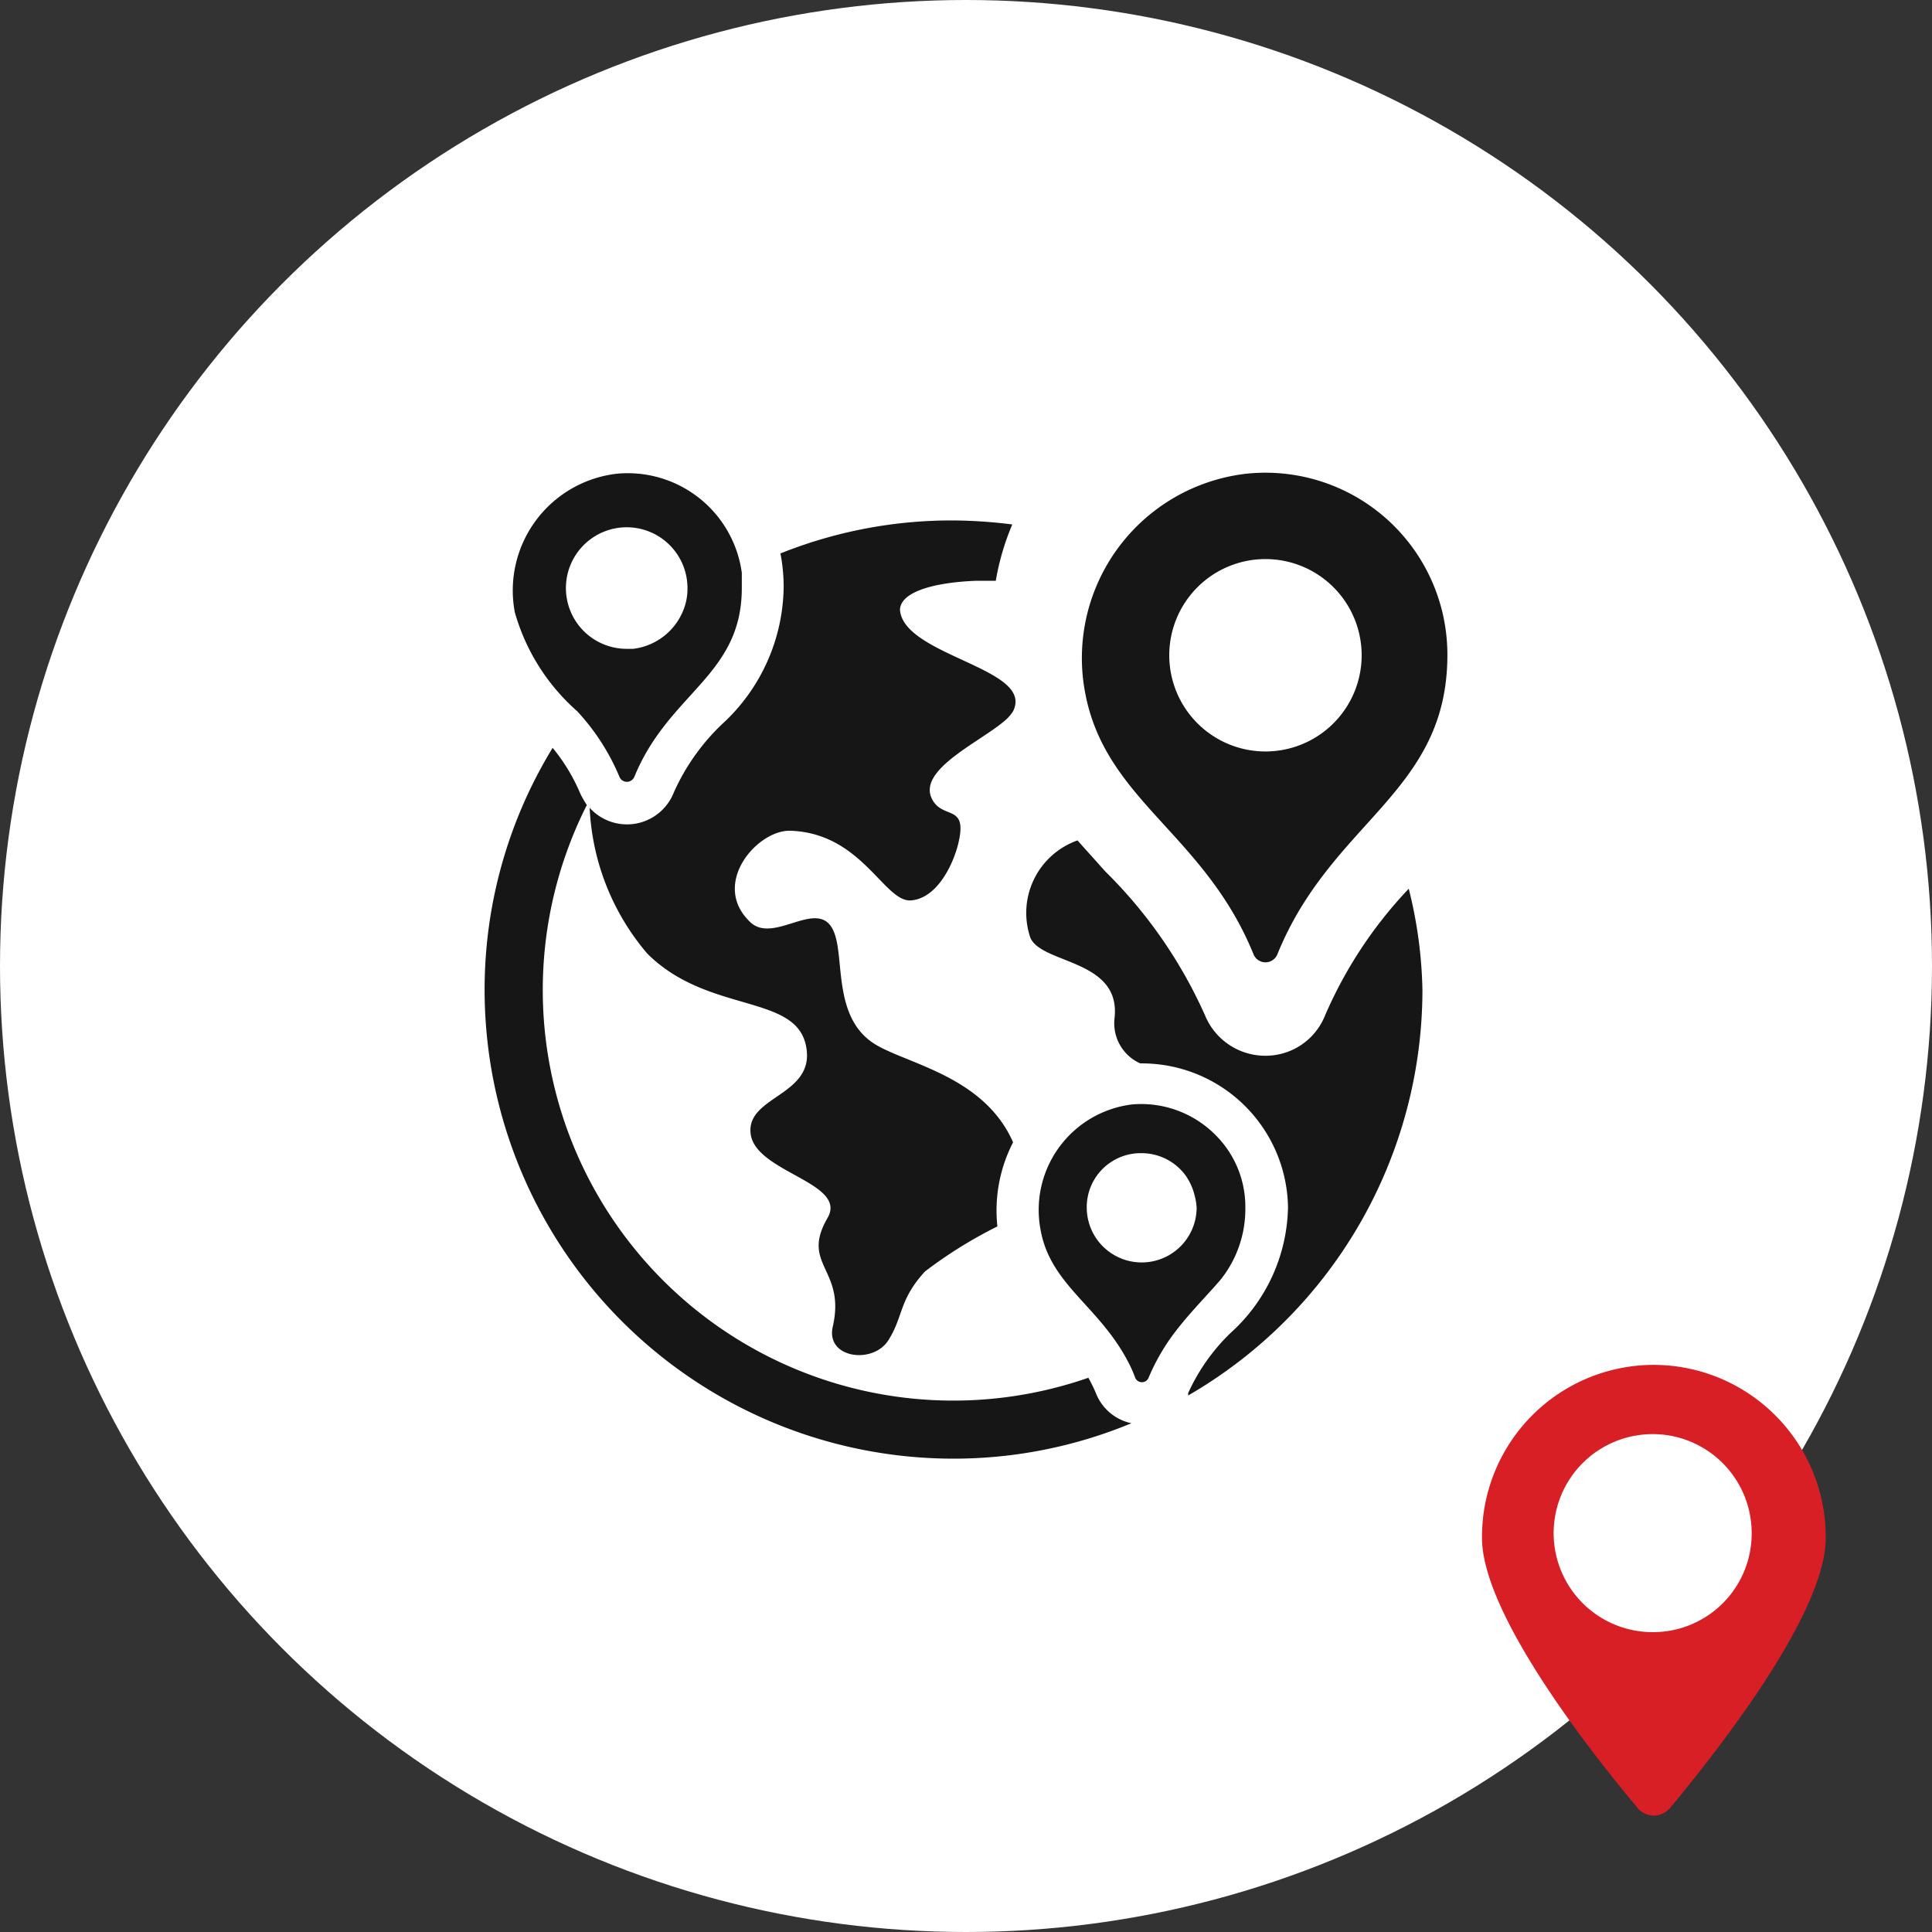 <svg xmlns="http://www.w3.org/2000/svg" viewBox="0 0 48 48"><rect x="0" y="0" width="48" height="48" fill="#333333" stroke="none"/><defs><style>.cls-1{fill:#fff;}.cls-2{fill:#d81f26;}.cls-3{fill:none;}.cls-4{fill:#161616;}</style></defs><g id="Capa_2" data-name="Capa 2"><g id="Capa_1-2" data-name="Capa 1"><circle class="cls-1" cx="24" cy="24" r="24"/><circle class="cls-1" cx="41.09" cy="38.1" r="2.75"/><path class="cls-2" d="M41.08,33.91a4.27,4.27,0,0,0-4.26,4.3c0,1.92,2.8,5.44,3.86,6.7a.52.52,0,0,0,.75.07l.07-.07c1.06-1.28,3.86-4.78,3.86-6.7a4.28,4.28,0,0,0-4.28-4.3Zm0,6.64a2.46,2.46,0,1,1,2.44-2.46,2.45,2.45,0,0,1-2.44,2.46Z"/><path class="cls-3" d="M24.81,30.73l0-.26A11.16,11.16,0,0,0,23,31.59c-.65.69-.59,1.25-.91,1.71s-1.56.45-1.38-.34c.33-1.44-.81-1.53-.13-2.7.51-.88-1.79-1.14-1.91-2.09S20.3,27.21,20,26s-2.45-.78-3.94-2.27a6,6,0,0,1-1.43-3.62L14.58,20A10.2,10.2,0,0,0,27,34.23a5.81,5.81,0,0,0-.86-1.1A4.69,4.69,0,0,1,24.81,30.73Z"/><path class="cls-4" d="M27.23,34.62a3.54,3.54,0,0,0-.19-.39A10.2,10.2,0,0,1,14.58,20a2.14,2.14,0,0,1-.17-.3,4.58,4.58,0,0,0-.68-1.12,11.51,11.51,0,0,0-1.69,6A11.65,11.65,0,0,0,23.67,36.24a11.53,11.53,0,0,0,4.44-.88A1.22,1.22,0,0,1,27.23,34.62Z"/><path class="cls-4" d="M32.92,25.23a1.59,1.59,0,0,1-1.48,1,1.62,1.62,0,0,1-1.5-1,11.73,11.73,0,0,0-2.48-3.58l-.69-.77h0a1.91,1.91,0,0,0-1.17,2.42c.29.66,2.26.53,2.09,2a1.09,1.09,0,0,0,.64,1.12A3.63,3.63,0,0,1,32,30a4.31,4.31,0,0,1-1.43,3.12,4.88,4.88,0,0,0-1.05,1.49l0,.06a11.65,11.65,0,0,0,5.82-10.07A11.09,11.09,0,0,0,35,22.08,10.76,10.76,0,0,0,32.92,25.23Z"/><path class="cls-4" d="M17.93,18a5.36,5.36,0,0,0-1.19,1.69,1.25,1.25,0,0,1-2.09.38,6,6,0,0,0,1.43,3.62c1.49,1.49,3.66,1,3.94,2.27s-1.49,1.25-1.37,2.21,2.42,1.21,1.91,2.09c-.68,1.17.46,1.26.13,2.7-.18.79,1,.94,1.38.34s.26-1,.91-1.71a11.16,11.16,0,0,1,1.8-1.12,3.69,3.69,0,0,1,.39-2.09c-.7-1.59-2.5-1.92-3.35-2.39-1.12-.61-.84-2.08-1.08-2.78-.34-1-1.49.28-2.1-.3-1-.95.18-2.3,1-2.27,1.78.06,2.33,1.79,3,1.73s1.06-.95,1.17-1.42c.24-1-.4-.57-.66-1.11-.35-.72,1.21-1.41,1.82-1.94a1,1,0,0,0,.2-.23c.18-.36-.06-.63-.46-.87-.81-.49-2.28-.88-2.35-1.64,0-.46.86-.69,1.88-.73l.5,0a6.24,6.24,0,0,1,.41-1.4,12.29,12.29,0,0,0-1.49-.1,11.43,11.43,0,0,0-4.27.82,4.47,4.47,0,0,1,.08.82A4.69,4.69,0,0,1,17.93,18Z"/><path class="cls-4" d="M31.14,23.7a.32.32,0,0,0,.6,0c1.35-3.32,4.22-4,4.22-7.43a4.52,4.52,0,0,0-5-4.5,4.61,4.61,0,0,0-4,5.44C27.46,19.89,29.92,20.71,31.14,23.7Zm.3-9.81a2.39,2.39,0,1,1-2.39,2.39A2.39,2.39,0,0,1,31.44,13.89Z"/><path class="cls-4" d="M14.34,17.67a5.52,5.52,0,0,1,1.05,1.63.2.2,0,0,0,.37,0c.86-2.1,2.67-2.51,2.67-4.69,0-.13,0-.25,0-.38a2.86,2.86,0,0,0-3.11-2.46,2.92,2.92,0,0,0-2.53,3.44A5.14,5.14,0,0,0,14.34,17.67Zm1.24-1.55a1.51,1.51,0,1,1,1.5-1.51,1.39,1.39,0,0,1-.07.46,1.54,1.54,0,0,1-1.28,1.05Z"/><path class="cls-4" d="M30.94,30a2.51,2.51,0,0,0-.73-1.79,2.6,2.6,0,0,0-2.09-.77h0a2.64,2.64,0,0,0-2.27,3.1c.24,1.38,1.44,1.89,2.17,3.28a3,3,0,0,1,.18.4.18.18,0,0,0,.34,0,5.23,5.23,0,0,1,.56-1c.4-.55.86-1,1.22-1.42A2.81,2.81,0,0,0,30.94,30Zm-1.21,0A1.36,1.36,0,1,1,27,30a1.34,1.34,0,0,1,1.35-1.35,1.36,1.36,0,0,1,1.08.52,1.44,1.44,0,0,1,.25.53A1.53,1.53,0,0,1,29.73,30Z"/></g></g></svg>